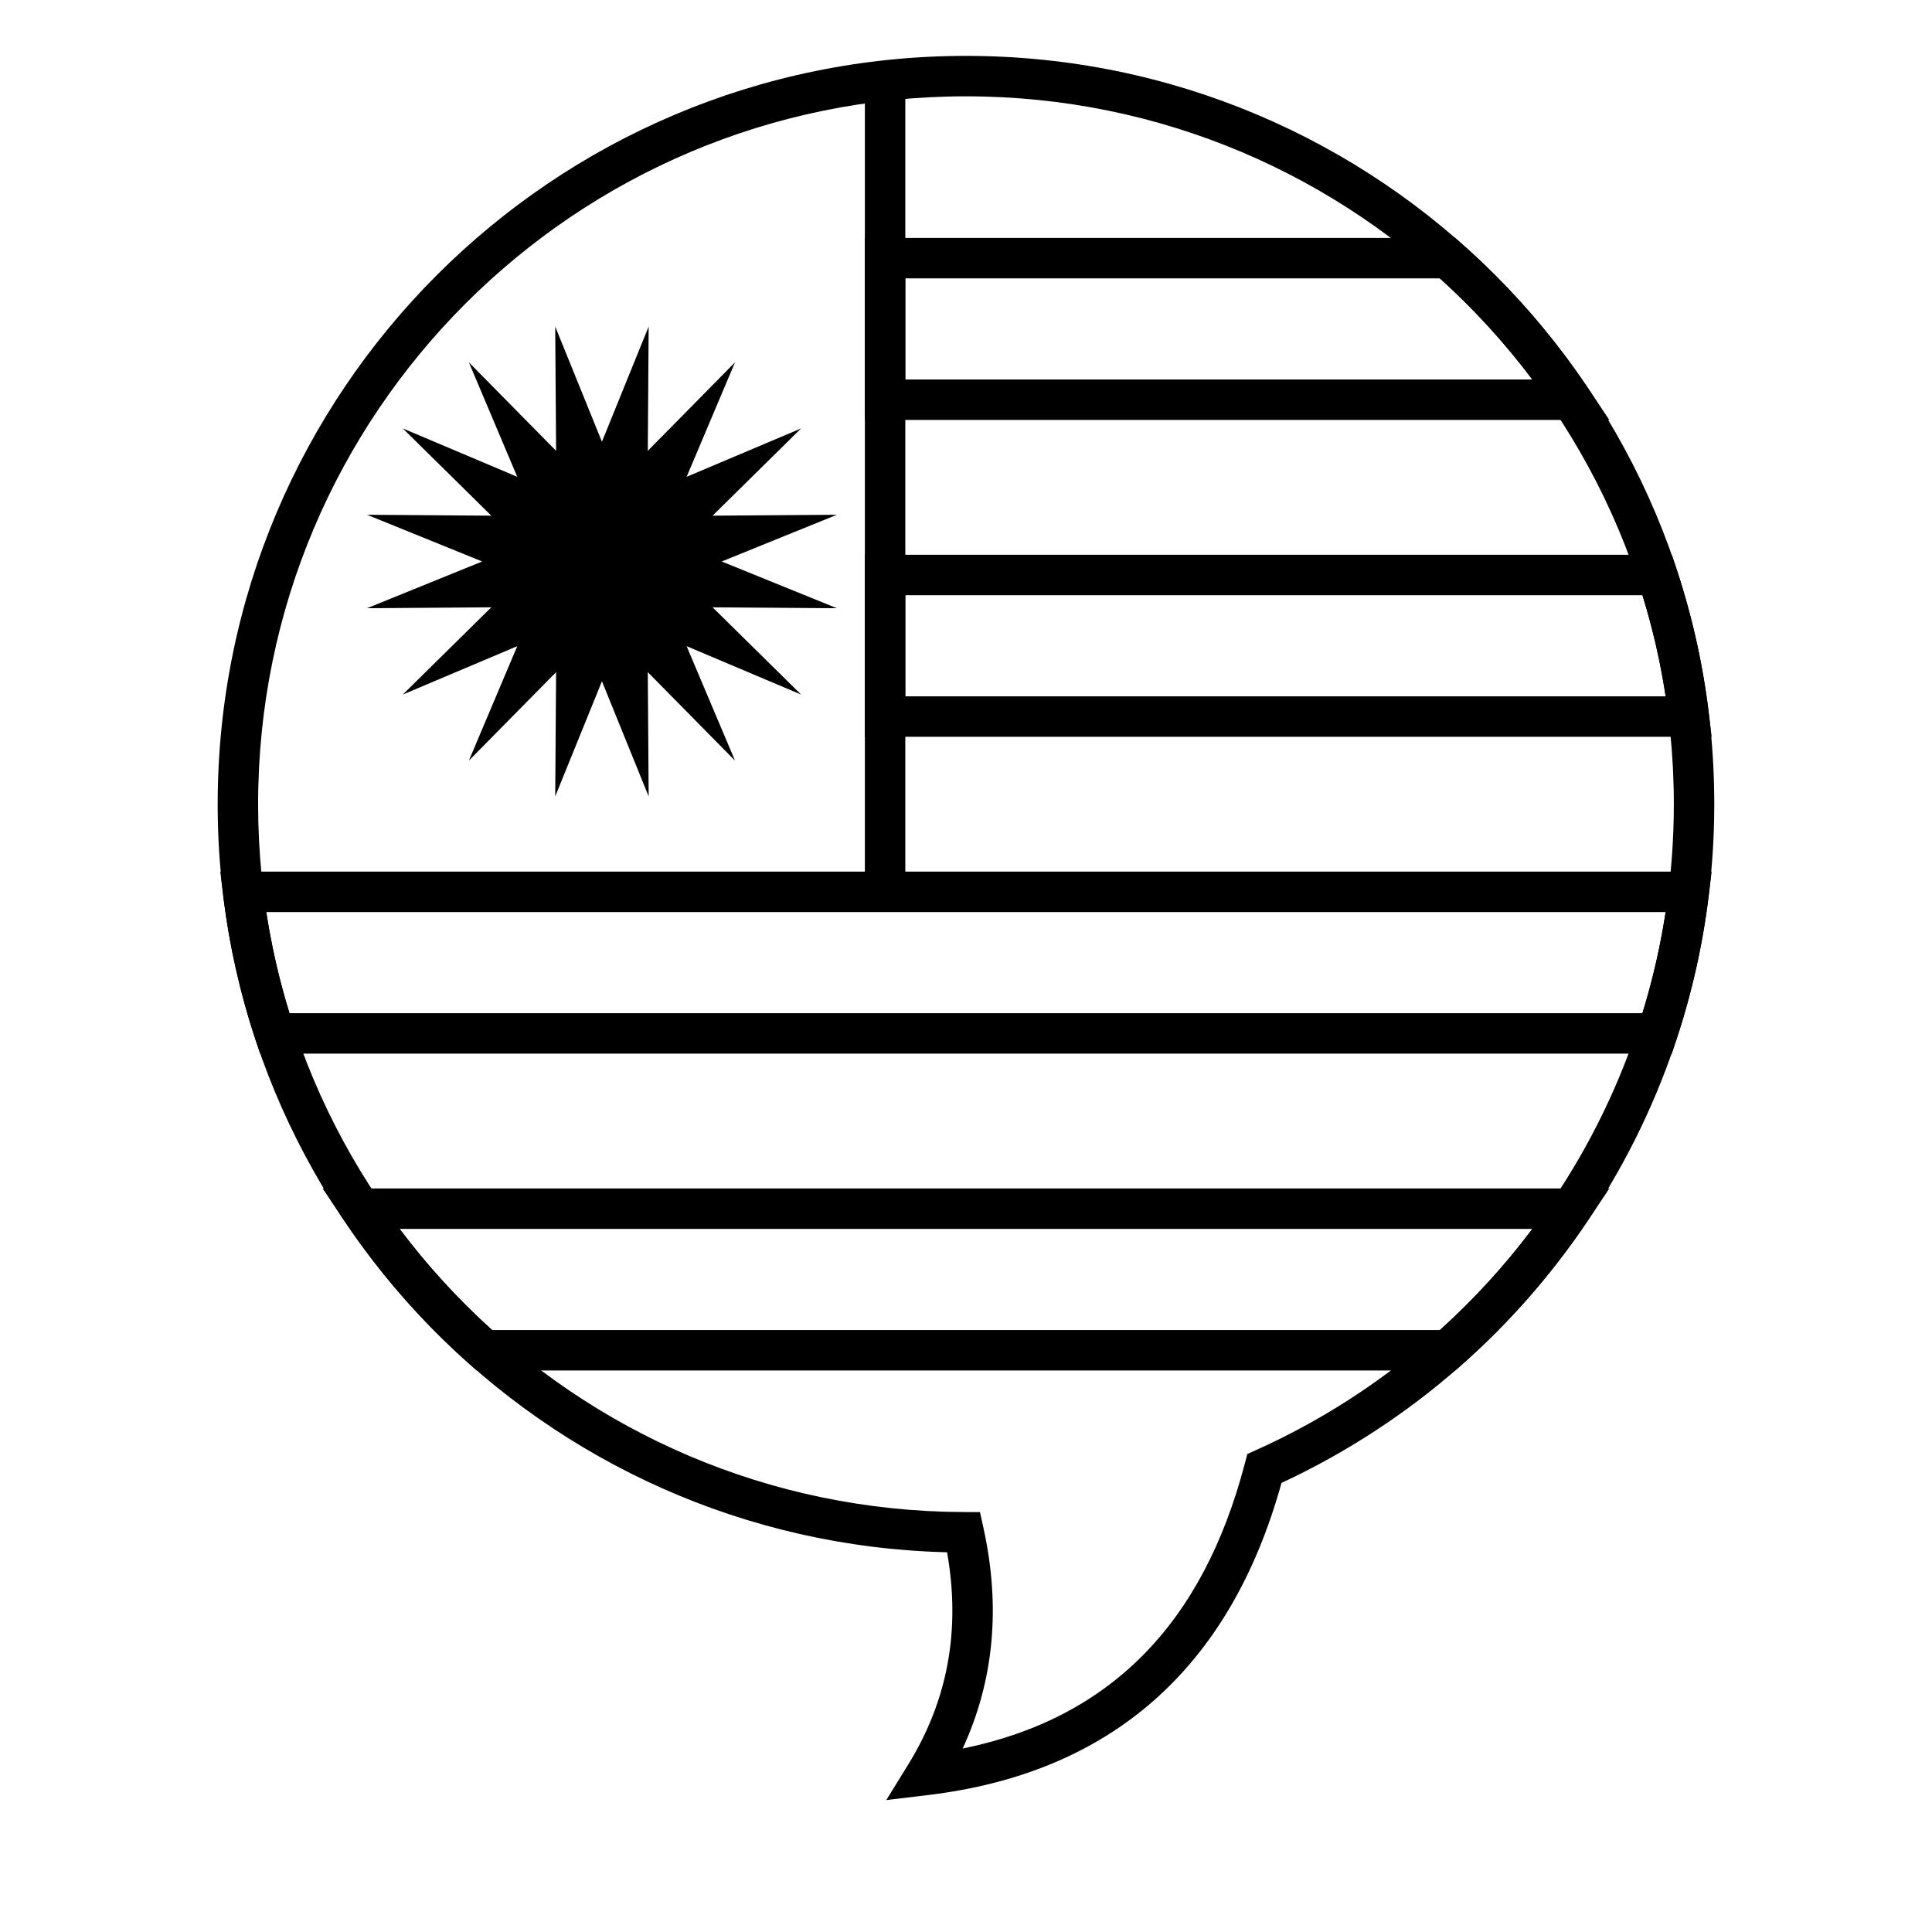 <?xml version="1.0" encoding="UTF-8"?>
<!-- Uploaded to: ICON Repo, www.iconrepo.com, Generator: ICON Repo Mixer Tools -->
<svg fill="#000000" width="800px" height="800px" version="1.1" viewBox="144 144 512 512" xmlns="http://www.w3.org/2000/svg">
 <g>
  <path d="m525.58 496.47c9.012-8.129 17.219-17.105 24.5-26.797h-300.17c7.281 9.691 15.488 18.668 24.5 26.797zm-256.76 9.379c-12.852-11.344-24.203-24.312-33.738-38.555l-5.582-8.344h340.99l-5.582 8.344c-9.535 14.242-20.883 27.211-33.738 38.555l-1.52 1.34h-259.31zm310.45-93.348c2.699-8.742 4.754-17.691 6.148-26.797h-370.85c1.391 9.105 3.445 18.055 6.144 26.797zm-367.56 7.047c-4.137-12.484-7.027-25.387-8.605-38.566l-0.719-5.996h395.21l-0.719 5.996c-1.582 13.18-4.473 26.082-8.609 38.566l-1.215 3.672h-374.12zm172.2-201.78v26.797h166.16c-7.281-9.691-15.488-18.668-24.5-26.797zm147.25-9.379c12.855 11.348 24.203 24.312 33.738 38.555l5.582 8.344h-197.29v-48.238h156.45zm-147.25 93.348v26.797h201.51c-1.395-9.105-3.449-18.055-6.148-26.797zm204.36-7.047c4.137 12.484 7.027 25.387 8.609 38.566l0.719 5.996h-224.41v-48.234h213.86z"/>
  <path d="m373.2 164.17h10.719v212.6h-10.719z"/>
  <path d="m303.52 324.54-12.383 30.52 0.238-32.934-23.121 23.453 12.824-30.336-30.336 12.824 23.457-23.121-32.934 0.238 30.516-12.383-30.516-12.383 32.934 0.238-23.457-23.121 30.336 12.824-12.824-30.336 23.121 23.457-0.238-32.938 12.383 30.52 12.383-30.52-0.234 32.938 23.117-23.457-12.824 30.336 30.34-12.824-23.457 23.121 32.934-0.238-30.52 12.383 30.52 12.383-32.934-0.238 23.457 23.121-30.34-12.824 12.824 30.336-23.117-23.453 0.234 32.934z"/>
  <path d="m201.69 357.12c0-109.52 88.785-198.31 198.31-198.31 109.52 0 198.3 88.785 198.3 198.31 0 77.938-45.375 147.6-114.69 179.87-13.598 49.047-45.078 76.891-93.699 82.719l-11.031 1.324 5.832-9.457c10.48-17.004 13.906-35.656 10.273-56.207-107.23-2.656-193.3-90.422-193.3-198.25zm272.22 174.69 0.648-2.481 2.336-1.051c66.809-30.066 110.69-96.609 110.69-171.16 0-103.6-83.984-187.59-187.59-187.59-103.61 0-187.59 83.988-187.59 187.59 0 103.39 83.652 187.28 187.01 187.59l4.293 0.016 0.922 4.195c4.617 20.977 2.777 40.527-5.516 58.465 38.91-7.922 63.637-32.895 74.789-75.574z"/>
 </g>
</svg>